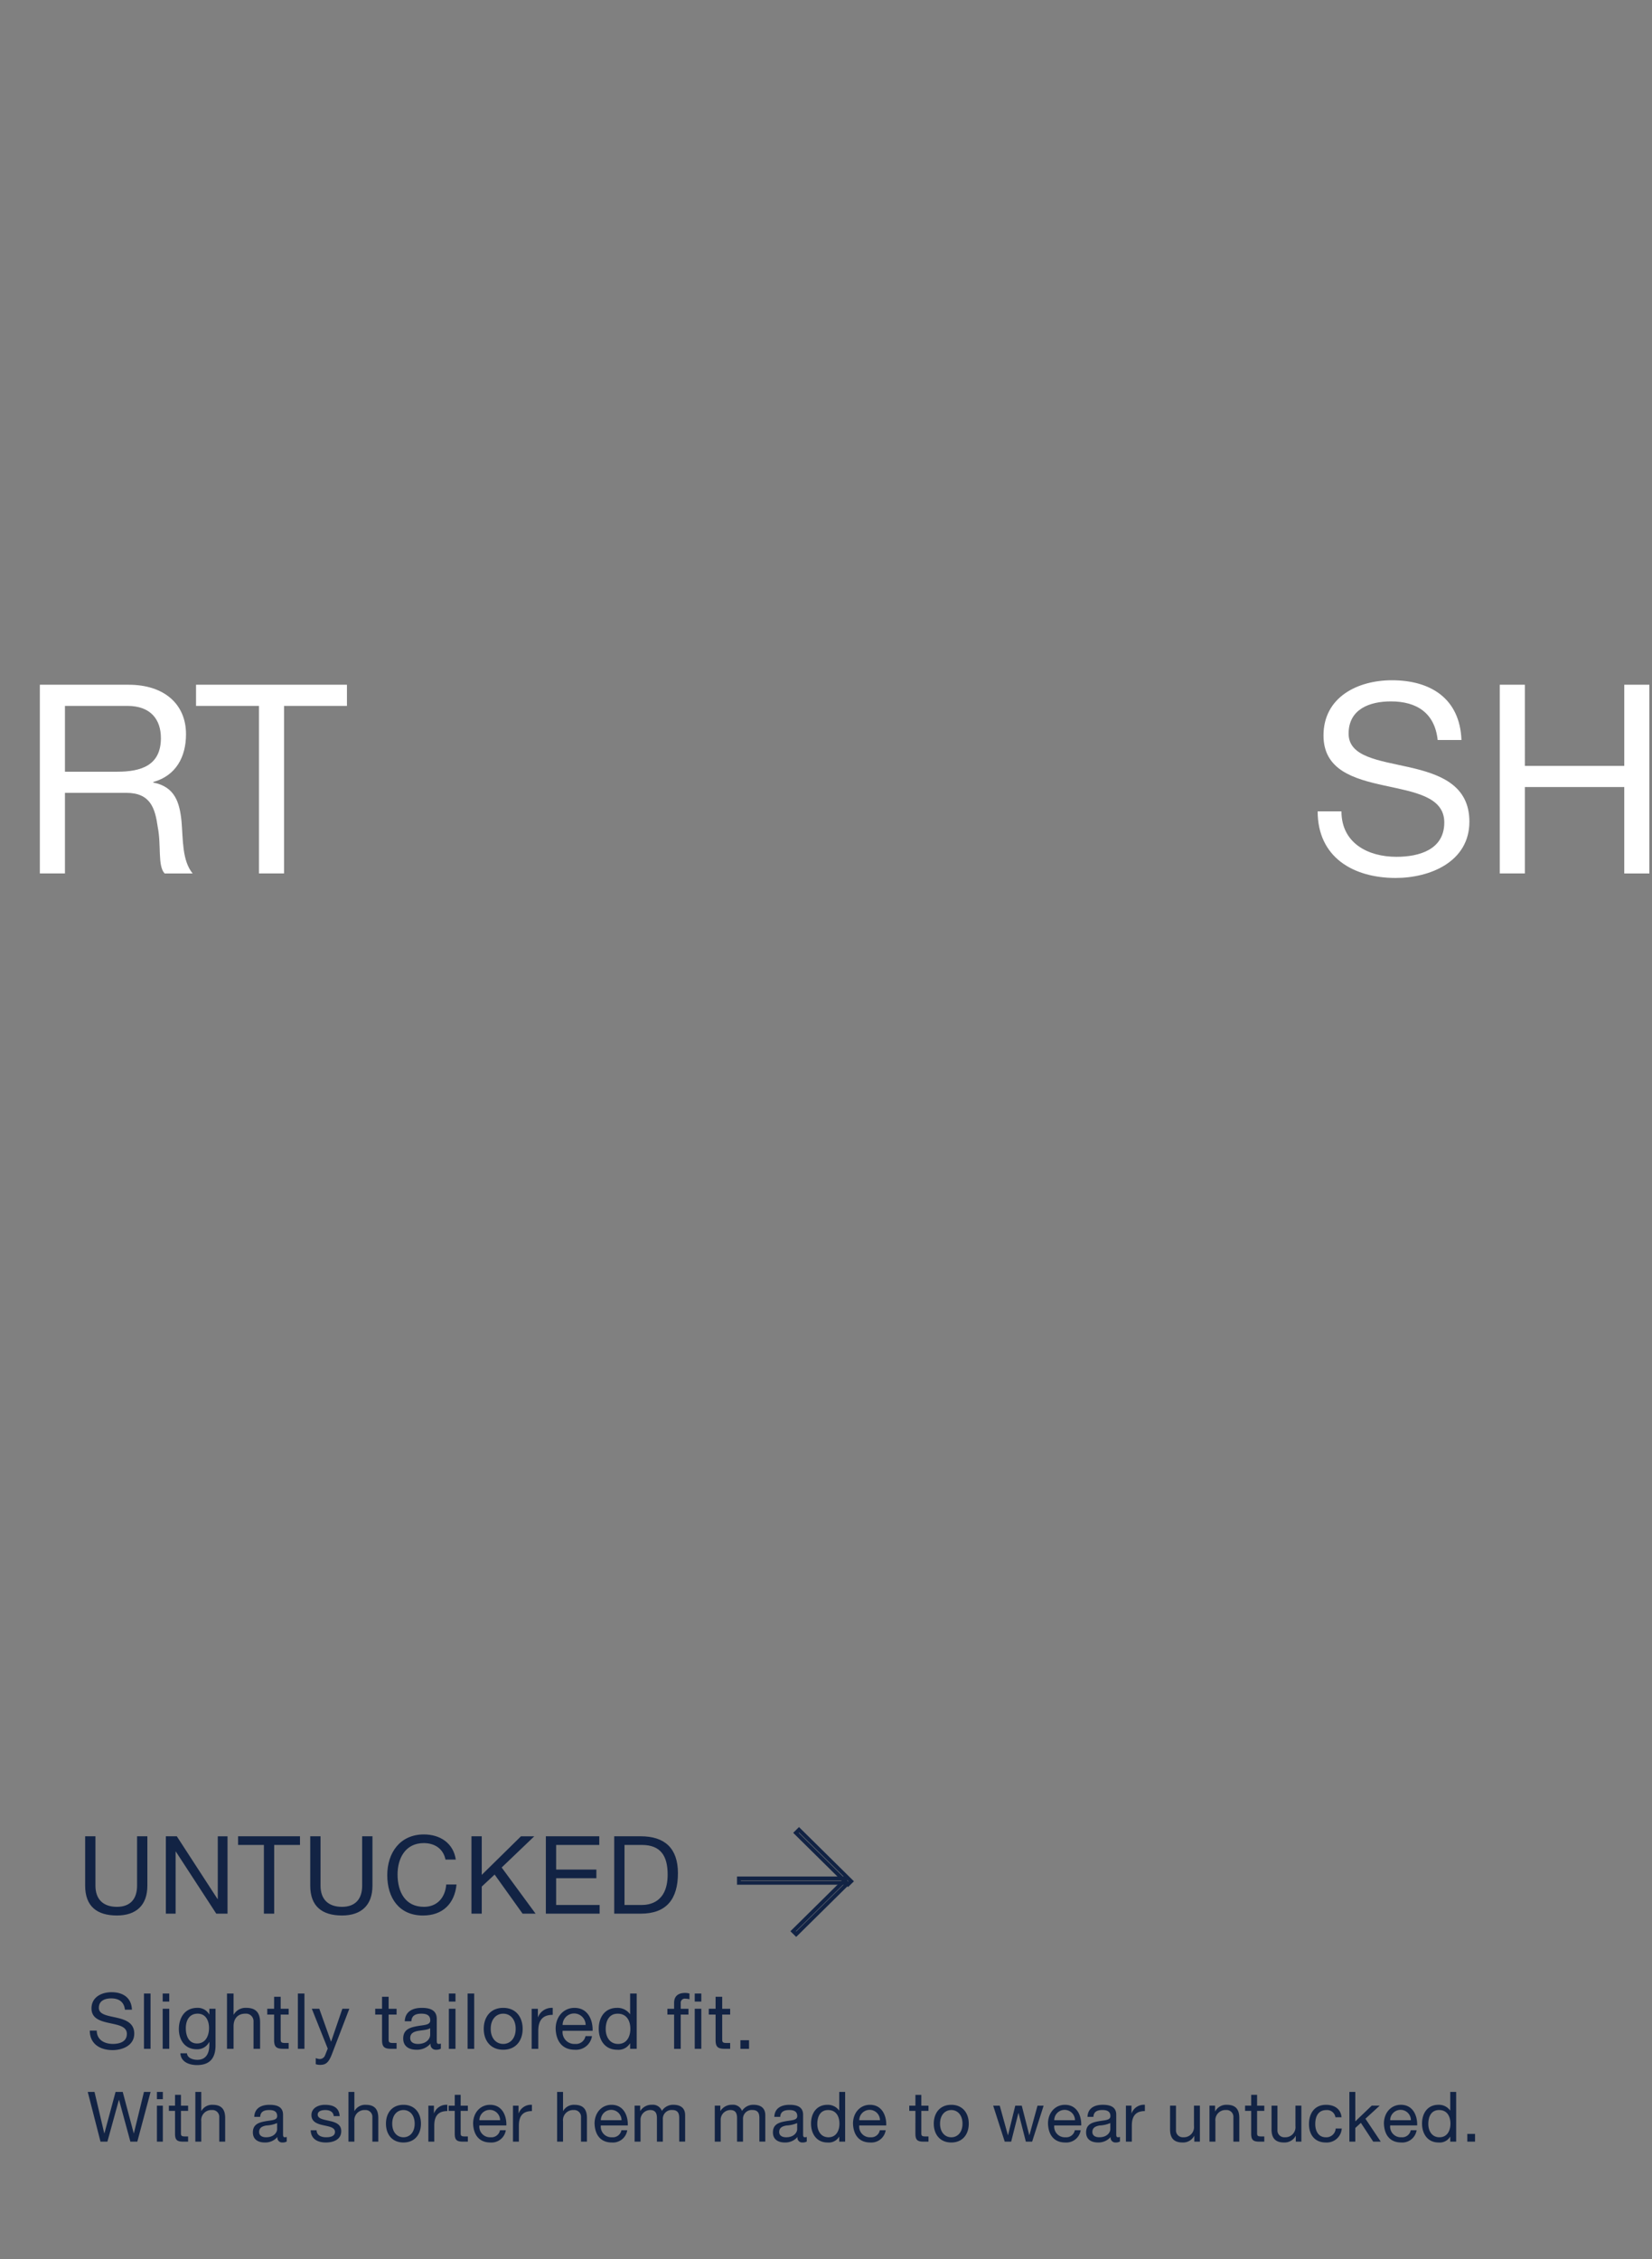 <svg id="G32107_Mens_ShirtsEBB_untucked_DESK.svg" xmlns="http://www.w3.org/2000/svg" width="427" height="584" viewBox="0 0 427 584">
  <rect x="0" y="0" width="427" height="584" fill="#808080" stroke="none"/>
  <defs>
    <style>
      .cls-1 {
        fill: #e9e9e1;
        opacity: 0;
      }

      .cls-2 {
        fill: #122344;
      }

      .cls-2, .cls-3, .cls-4 {
        fill-rule: evenodd;
      }

      .cls-3 {
        fill: none;
        stroke: #122344;
        stroke-width: 1px;
      }

      .cls-4 {
        fill: #fff;
      }
    </style>
  </defs>
  <rect id="Bounding_Box" data-name="Bounding Box" class="cls-1" width="427" height="584"/>
  <g id="Outline">
    <path id="UNTUCKED" class="cls-2" d="M1626.09,792.69h-2.66v12.775c0,3.53-1.85,5.464-5.21,5.464-3.53,0-5.55-1.934-5.55-5.464V792.69h-2.66v12.775c0,5.324,3.05,7.7,8.21,7.7,4.99,0,7.87-2.662,7.87-7.7V792.69Zm4.78,20h2.52V796.64h0.06l10.45,16.054h2.91v-20h-2.52v16.221h-0.06L1633.7,792.69h-2.83v20Zm25.34,0h2.66V794.931h6.67V792.69h-16v2.241h6.67v17.763Zm28.06-20h-2.66v12.775c0,3.53-1.85,5.464-5.21,5.464-3.53,0-5.55-1.934-5.55-5.464V792.69h-2.66v12.775c0,5.324,3.06,7.7,8.21,7.7,4.99,0,7.87-2.662,7.87-7.7V792.69Zm21.54,6.023c-0.62-4.258-4.07-6.5-8.24-6.5-6.16,0-9.47,4.734-9.47,10.534,0,5.827,3.02,10.422,9.24,10.422,5.05,0,8.16-3.026,8.66-8.013h-2.66c-0.25,3.306-2.27,5.772-5.77,5.772-4.79,0-6.81-3.811-6.81-8.377,0-4.175,2.02-8.1,6.78-8.1,2.77,0,5.04,1.429,5.6,4.258h2.67Zm4.05,13.981h2.66v-7l3.33-3.11,7.23,10.114h3.36l-8.77-11.935,8.43-8.069h-3.44l-10.14,9.974V792.69h-2.66v20Zm19.23,0h13.9v-2.242h-11.24v-6.92h10.4v-2.241h-10.4v-6.36h11.15V792.69h-13.81v20Zm17.67,0h6.86c6.67,0,9.61-3.783,9.61-10.479,0-6.443-3.44-9.525-9.61-9.525h-6.86v20Zm2.66-17.763h4.48c4.91,0,6.67,2.886,6.67,7.649,0,7.368-4.9,7.872-6.72,7.872h-4.43V794.931Z" transform="translate(-1588 -318)"/>
    <path id="Slightly_tailored_fit._With_a_shorter_hem_made_to_wear_untucked" data-name="Slightly tailored fit. With a shorter hem made to wear untucked" class="cls-2" d="M1622.1,837.522c-0.12-3.142-2.35-4.524-5.27-4.524-2.6,0-5.18,1.281-5.18,4.184,0,2.622,2.3,3.283,4.58,3.783s4.56,0.841,4.56,2.8c0,2.062-1.9,2.6-3.62,2.6-2.16,0-4.16-1.041-4.16-3.443h-1.8c0,3.483,2.7,5.044,5.9,5.044,2.6,0,5.59-1.221,5.59-4.263,0-2.8-2.29-3.6-4.57-4.124-2.3-.52-4.58-0.781-4.58-2.542,0-1.862,1.6-2.442,3.2-2.442,1.96,0,3.32.881,3.54,2.922h1.81Zm3.11,10.109h1.7V833.339h-1.7v14.292Zm4.84,0h1.7V837.282h-1.7v10.349Zm1.7-14.292h-1.7v2.082h1.7v-2.082Zm7.2,12.911c-2.24,0-2.92-2.082-2.92-3.944,0-1.981.88-3.763,3.06-3.763,2.14,0,2.94,1.882,2.94,3.7C1642.03,844.188,1641.19,846.25,1638.95,846.25Zm4.76-8.968h-1.6v1.481h-0.02a3.374,3.374,0,0,0-3.08-1.721c-3.58,0-4.78,3.023-4.78,5.465,0,2.822,1.54,5.244,4.62,5.244a3.445,3.445,0,0,0,3.22-1.881h0.04v0.68c0,2.322-.88,3.924-3.1,3.924-1.12,0-2.6-.441-2.68-1.682h-1.7c0.1,2.262,2.34,3.043,4.28,3.043,3.26,0,4.8-1.722,4.8-5.085v-9.468Zm2.96,10.349h1.7v-5.845c0-1.862,1-3.243,3.06-3.243a1.949,1.949,0,0,1,2.1,2.082v7.006h1.7v-6.806c0-2.222-.84-3.783-3.56-3.783a3.5,3.5,0,0,0-3.26,1.761h-0.04v-5.464h-1.7v14.292Zm13.88-13.452h-1.7v3.1h-1.77v1.5h1.77v6.586c0,1.9.7,2.262,2.46,2.262h1.3v-1.5h-0.78c-1.06,0-1.28-.14-1.28-0.921v-6.426h2.06v-1.5h-2.06v-3.1Zm4.44,13.452h1.7V833.339h-1.7v14.292Zm13.3-10.349h-1.8l-2.9,8.468h-0.04l-3.02-8.468h-1.93l4.11,10.289-0.7,1.762a1.468,1.468,0,0,1-1.4.94,3.478,3.478,0,0,1-1-.24V851.6a3.385,3.385,0,0,0,1.18.18c1.52,0,2.22-.741,3-2.763Zm10.16-3.1h-1.7v3.1h-1.77v1.5h1.77v6.586c0,1.9.7,2.262,2.46,2.262h1.3v-1.5h-0.78c-1.06,0-1.28-.14-1.28-0.921v-6.426h2.06v-1.5h-2.06v-3.1Zm10.74,9.849c0,0.941-.92,2.342-3.16,2.342-1.04,0-2-.4-2-1.521,0-1.261.96-1.662,2.08-1.862,1.14-.2,2.42-0.22,3.08-0.7v1.742Zm2.76,2.242a1.459,1.459,0,0,1-.52.1c-0.54,0-.54-0.36-0.54-1.161v-5.325c0-2.422-2.02-2.842-3.88-2.842-2.3,0-4.29.9-4.39,3.463h1.71c0.08-1.521,1.14-1.962,2.58-1.962,1.08,0,2.3.24,2.3,1.722,0,1.281-1.6,1.161-3.48,1.521-1.76.34-3.51,0.841-3.51,3.183,0,2.062,1.55,2.9,3.43,2.9a4.586,4.586,0,0,0,3.64-1.6,1.359,1.359,0,0,0,1.44,1.6,2.293,2.293,0,0,0,1.22-.28V846.27Zm2.07,1.361h1.71V837.282h-1.71v10.349Zm1.71-14.292h-1.71v2.082h1.71v-2.082Zm3.13,14.292h1.71V833.339h-1.71v14.292Zm4.18-5.164c0,3.022,1.75,5.4,5.03,5.4s5.02-2.382,5.02-5.4c0-3.043-1.74-5.425-5.02-5.425S1713.04,839.424,1713.04,842.467Zm1.8,0c0-2.523,1.45-3.924,3.23-3.924s3.22,1.4,3.22,3.924c0,2.5-1.44,3.9-3.22,3.9S1714.84,844.969,1714.84,842.467Zm10.58,5.164h1.71v-4.6c0-2.622,1-4.184,3.74-4.184v-1.8a3.78,3.78,0,0,0-3.81,2.422h-0.03v-2.182h-1.61v10.349Zm13.91-3.283a2.492,2.492,0,0,1-2.68,2.022,3.055,3.055,0,0,1-3.23-3.4h7.75c0.1-2.5-1.02-5.925-4.68-5.925-2.82,0-4.87,2.282-4.87,5.385,0.1,3.162,1.66,5.444,4.97,5.444a4.169,4.169,0,0,0,4.42-3.523h-1.68Zm-5.91-2.882a2.975,2.975,0,0,1,5.95,0h-5.95Zm19.15-8.127h-1.7v5.324h-0.04a3.958,3.958,0,0,0-3.34-1.621c-3.17,0-4.73,2.462-4.73,5.385s1.58,5.444,4.77,5.444a3.479,3.479,0,0,0,3.3-1.641h0.04v1.4h1.7V833.339Zm-8.01,9.208c0-2.022.79-4,3.11-4,2.34,0,3.26,1.882,3.26,3.924,0,1.941-.88,3.9-3.16,3.9C1745.57,846.37,1744.56,844.488,1744.56,842.547Zm17.68,5.084h1.71v-8.848h2v-1.5h-2v-1.441a1.06,1.06,0,0,1,1.3-1.161,3.189,3.189,0,0,1,.96.14v-1.481a4.18,4.18,0,0,0-1.1-.16c-1.87,0-2.87.88-2.87,2.562v1.541h-1.74v1.5h1.74v8.848Zm7.03-12.21v-2.082h-1.7v2.082h1.7Zm0,12.21V837.282h-1.7v10.349h1.7Zm5.4-13.452h-1.71v3.1h-1.76v1.5h1.76v6.586c0,1.9.7,2.262,2.47,2.262h1.3v-1.5h-0.78c-1.06,0-1.28-.14-1.28-0.921v-6.426h2.06v-1.5h-2.06v-3.1Zm4.71,13.452h2.23v-2.222h-2.23v2.222Zm-152.46,11.143h-1.71l-2.61,10.7h-0.03l-2.85-10.7h-1.85l-2.88,10.7h-0.04l-2.52-10.7h-1.75l3.3,12.857h1.78l2.97-10.8h0.04l2.93,10.8h1.79Zm1.64,12.857h1.53v-9.31h-1.53v9.31Zm1.53-12.857h-1.53v1.872h1.53v-1.872Zm4.68,0.756h-1.53v2.791h-1.59v1.351h1.59V869.6c0,1.711.63,2.035,2.21,2.035h1.17v-1.35h-0.7c-0.96,0-1.15-.127-1.15-0.829v-5.78h1.85v-1.351h-1.85V859.53Zm3.72,12.1h1.53v-5.258a2.617,2.617,0,0,1,2.76-2.917,1.753,1.753,0,0,1,1.89,1.872v6.3h1.53v-6.122c0-2-.76-3.4-3.21-3.4a3.145,3.145,0,0,0-2.93,1.585h-0.04v-4.916h-1.53v12.857Zm21.14-3.241c0,0.846-.83,2.107-2.85,2.107-0.94,0-1.8-.361-1.8-1.369,0-1.134.86-1.5,1.87-1.675a7.939,7.939,0,0,0,2.78-.63v1.567Zm2.48,2.017a1.315,1.315,0,0,1-.47.09c-0.48,0-.48-0.324-0.48-1.045v-4.79c0-2.179-1.82-2.557-3.5-2.557-2.07,0-3.85.81-3.94,3.115h1.53c0.07-1.368,1.03-1.764,2.32-1.764,0.98,0,2.07.216,2.07,1.548,0,1.153-1.44,1.045-3.13,1.369-1.58.306-3.15,0.756-3.15,2.863,0,1.855,1.39,2.611,3.08,2.611a4.137,4.137,0,0,0,3.28-1.44,1.22,1.22,0,0,0,1.29,1.44,2.061,2.061,0,0,0,1.1-.252v-1.188Zm6.19-1.711c0.09,2.3,1.85,3.151,3.94,3.151,1.89,0,3.96-.72,3.96-2.935,0-1.8-1.51-2.305-3.04-2.647-1.42-.342-3.04-0.522-3.04-1.621,0-.936,1.06-1.188,1.98-1.188,1.01,0,2.05.378,2.16,1.566h1.53c-0.13-2.269-1.76-2.917-3.82-2.917-1.62,0-3.47.774-3.47,2.647,0,1.783,1.53,2.287,3.04,2.629,1.53,0.343,3.04.541,3.04,1.729,0,1.171-1.29,1.387-2.25,1.387-1.26,0-2.45-.433-2.5-1.8h-1.53Zm9.77,2.935h1.53v-5.258a2.617,2.617,0,0,1,2.76-2.917,1.753,1.753,0,0,1,1.89,1.872v6.3h1.53v-6.122c0-2-.76-3.4-3.2-3.4a3.15,3.15,0,0,0-2.94,1.585h-0.04v-4.916h-1.53v12.857Zm9.69-4.646c0,2.719,1.56,4.862,4.52,4.862s4.52-2.143,4.52-4.862c0-2.737-1.57-4.88-4.52-4.88S1687.76,864.248,1687.76,866.985Zm1.62,0c0-2.269,1.29-3.529,2.9-3.529s2.9,1.26,2.9,3.529c0,2.251-1.3,3.512-2.9,3.512S1689.38,869.236,1689.38,866.985Zm9.34,4.646h1.53v-4.142c0-2.359.9-3.763,3.37-3.763v-1.621a3.373,3.373,0,0,0-3.42,2.179h-0.04v-1.963h-1.44v9.31Zm8.35-12.1h-1.53v2.791h-1.58v1.351h1.58V869.6c0,1.711.63,2.035,2.22,2.035h1.17v-1.35h-0.71c-0.95,0-1.15-.127-1.15-0.829v-5.78h1.86v-1.351h-1.86V859.53Zm10.16,9.148a2.252,2.252,0,0,1-2.42,1.819,2.748,2.748,0,0,1-2.9-3.062h6.97c0.09-2.251-.92-5.33-4.21-5.33-2.54,0-4.38,2.053-4.38,4.844,0.09,2.845,1.5,4.9,4.47,4.9a3.756,3.756,0,0,0,3.98-3.169h-1.51Zm-5.32-2.593a2.675,2.675,0,0,1,5.35,0h-5.35Zm8.68,5.546h1.53v-4.142c0-2.359.9-3.763,3.37-3.763v-1.621a3.373,3.373,0,0,0-3.42,2.179h-0.04v-1.963h-1.44v9.31Zm11.41,0h1.53v-5.258a2.617,2.617,0,0,1,2.76-2.917,1.753,1.753,0,0,1,1.89,1.872v6.3h1.53v-6.122c0-2-.76-3.4-3.21-3.4a3.145,3.145,0,0,0-2.93,1.585h-0.04v-4.916H1732v12.857Zm16.62-2.953a2.252,2.252,0,0,1-2.42,1.819,2.748,2.748,0,0,1-2.9-3.062h6.97c0.09-2.251-.91-5.33-4.21-5.33-2.54,0-4.38,2.053-4.38,4.844,0.09,2.845,1.5,4.9,4.47,4.9a3.75,3.75,0,0,0,3.98-3.169h-1.51Zm-5.32-2.593a2.675,2.675,0,0,1,5.35,0h-5.35Zm8.73,5.546h1.53v-5.8a2.515,2.515,0,0,1,2.49-2.377c1.37,0,1.75.864,1.75,2.071v6.1h1.53v-5.8a2.252,2.252,0,0,1,2.43-2.377c1.49,0,1.8.918,1.8,2.071v6.1h1.53v-6.825c0-1.927-1.24-2.7-3.1-2.7a3.429,3.429,0,0,0-2.91,1.585,2.477,2.477,0,0,0-2.56-1.585,3.429,3.429,0,0,0-3.01,1.585h-0.04v-1.369h-1.44v9.31Zm20.72,0h1.53v-5.8a2.515,2.515,0,0,1,2.49-2.377c1.37,0,1.74.864,1.74,2.071v6.1h1.54v-5.8a2.252,2.252,0,0,1,2.43-2.377c1.49,0,1.8.918,1.8,2.071v6.1h1.53v-6.825c0-1.927-1.25-2.7-3.1-2.7a3.446,3.446,0,0,0-2.92,1.585,2.464,2.464,0,0,0-2.55-1.585,3.429,3.429,0,0,0-3.01,1.585h-0.04v-1.369h-1.44v9.31Zm21.3-3.241c0,0.846-.83,2.107-2.85,2.107-0.93,0-1.8-.361-1.8-1.369,0-1.134.87-1.5,1.88-1.675a7.933,7.933,0,0,0,2.77-.63v1.567Zm2.48,2.017a1.269,1.269,0,0,1-.46.09c-0.49,0-.49-0.324-0.49-1.045v-4.79c0-2.179-1.82-2.557-3.49-2.557-2.08,0-3.86.81-3.95,3.115h1.53c0.07-1.368,1.03-1.764,2.33-1.764,0.97,0,2.07.216,2.07,1.548,0,1.153-1.44,1.045-3.14,1.369-1.58.306-3.15,0.756-3.15,2.863,0,1.855,1.39,2.611,3.08,2.611a4.137,4.137,0,0,0,3.28-1.44,1.22,1.22,0,0,0,1.29,1.44,2.061,2.061,0,0,0,1.1-.252v-1.188Zm9.92-11.633h-1.53v4.79h-0.04a3.552,3.552,0,0,0-3-1.459c-2.85,0-4.25,2.215-4.25,4.844s1.42,4.9,4.28,4.9a3.126,3.126,0,0,0,2.97-1.476h0.04v1.26h1.53V858.774Zm-7.2,8.283c0-1.819.7-3.6,2.79-3.6,2.11,0,2.93,1.692,2.93,3.529,0,1.747-.79,3.512-2.84,3.512C1800.15,870.5,1799.25,868.8,1799.25,867.057Zm16.16,1.621A2.241,2.241,0,0,1,1813,870.5a2.748,2.748,0,0,1-2.9-3.062h6.97c0.09-2.251-.92-5.33-4.21-5.33-2.54,0-4.38,2.053-4.38,4.844,0.09,2.845,1.5,4.9,4.47,4.9a3.756,3.756,0,0,0,3.98-3.169h-1.52Zm-5.31-2.593a2.675,2.675,0,0,1,5.35,0h-5.35Zm16.04-6.555h-1.53v2.791h-1.59v1.351h1.59V869.6c0,1.711.63,2.035,2.21,2.035h1.17v-1.35h-0.7c-0.95,0-1.15-.127-1.15-0.829v-5.78h1.85v-1.351h-1.85V859.53Zm3.22,7.455c0,2.719,1.57,4.862,4.52,4.862s4.52-2.143,4.52-4.862c0-2.737-1.57-4.88-4.52-4.88S1829.36,864.248,1829.36,866.985Zm1.62,0c0-2.269,1.3-3.529,2.9-3.529s2.9,1.26,2.9,3.529c0,2.251-1.3,3.512-2.9,3.512S1830.98,869.236,1830.98,866.985Zm26.77-4.664h-1.58l-2.09,7.617h-0.04l-1.94-7.617h-1.68l-1.87,7.617h-0.04l-2.1-7.617h-1.7l2.99,9.31h1.66l1.87-7.4h0.04l1.89,7.4h1.62Zm8.06,6.357a2.241,2.241,0,0,1-2.41,1.819,2.748,2.748,0,0,1-2.9-3.062h6.97c0.09-2.251-.92-5.33-4.21-5.33-2.54,0-4.38,2.053-4.38,4.844,0.09,2.845,1.49,4.9,4.47,4.9a3.763,3.763,0,0,0,3.98-3.169h-1.52Zm-5.31-2.593a2.675,2.675,0,0,1,5.35,0h-5.35Zm14.49,2.3c0,0.846-.83,2.107-2.84,2.107-0.94,0-1.8-.361-1.8-1.369,0-1.134.86-1.5,1.87-1.675a7.825,7.825,0,0,0,2.77-.63v1.567Zm2.49,2.017a1.315,1.315,0,0,1-.47.09c-0.49,0-.49-0.324-0.49-1.045v-4.79c0-2.179-1.82-2.557-3.49-2.557-2.07,0-3.85.81-3.94,3.115h1.53c0.07-1.368,1.02-1.764,2.32-1.764,0.97,0,2.07.216,2.07,1.548,0,1.153-1.44,1.045-3.13,1.369-1.59.306-3.15,0.756-3.15,2.863,0,1.855,1.38,2.611,3.08,2.611a4.117,4.117,0,0,0,3.27-1.44,1.226,1.226,0,0,0,1.3,1.44,2.061,2.061,0,0,0,1.1-.252v-1.188Zm1.54,1.224h1.53v-4.142c0-2.359.9-3.763,3.37-3.763v-1.621a3.381,3.381,0,0,0-3.42,2.179h-0.04v-1.963h-1.44v9.31Zm19.12-9.31h-1.53v5.258a2.616,2.616,0,0,1-2.75,2.918,1.757,1.757,0,0,1-1.9-1.873v-6.3h-1.53v6.123c0,2,.76,3.4,3.21,3.4a3.226,3.226,0,0,0,3.02-1.693h0.04v1.477h1.44v-9.31Zm2.48,9.31h1.53v-5.258a2.617,2.617,0,0,1,2.76-2.917,1.753,1.753,0,0,1,1.89,1.872v6.3h1.53v-6.122c0-2-.76-3.4-3.21-3.4a3.236,3.236,0,0,0-3.02,1.693h-0.04v-1.477h-1.44v9.31Zm12.31-12.1h-1.53v2.791h-1.58v1.351h1.58V869.6c0,1.711.63,2.035,2.22,2.035h1.17v-1.35h-0.7c-0.96,0-1.16-.127-1.16-0.829v-5.78h1.86v-1.351h-1.86V859.53Zm11.44,2.791h-1.53v5.258a2.618,2.618,0,0,1-2.76,2.918,1.754,1.754,0,0,1-1.89-1.873v-6.3h-1.53v6.123c0,2,.76,3.4,3.2,3.4a3.242,3.242,0,0,0,3.03-1.693h0.04v1.477h1.44v-9.31Zm10.38,2.989c-0.21-2.215-1.91-3.2-4.01-3.2-2.96,0-4.4,2.2-4.4,4.988,0,2.773,1.52,4.754,4.36,4.754a3.878,3.878,0,0,0,4.11-3.619h-1.57a2.409,2.409,0,0,1-2.56,2.269c-1.94,0-2.72-1.693-2.72-3.4,0-1.891.69-3.637,2.9-3.637a2.176,2.176,0,0,1,2.31,1.854h1.58Zm2.03,6.321h1.53V868.1l1.44-1.333,3.19,4.862h1.95l-3.96-5.924,3.69-3.386h-2.06l-4.25,4.07v-7.617h-1.53v12.857Zm15.86-2.953a2.241,2.241,0,0,1-2.41,1.819,2.748,2.748,0,0,1-2.9-3.062h6.97c0.09-2.251-.92-5.33-4.21-5.33-2.54,0-4.38,2.053-4.38,4.844,0.09,2.845,1.5,4.9,4.47,4.9a3.756,3.756,0,0,0,3.98-3.169h-1.52Zm-5.31-2.593a2.675,2.675,0,0,1,5.35,0h-5.35Zm17.05-7.311h-1.53v4.79h-0.04a3.552,3.552,0,0,0-3-1.459c-2.85,0-4.25,2.215-4.25,4.844s1.42,4.9,4.28,4.9a3.126,3.126,0,0,0,2.97-1.476h0.04v1.26h1.53V858.774Zm-7.2,8.283c0-1.819.7-3.6,2.79-3.6,2.11,0,2.93,1.692,2.93,3.529,0,1.747-.79,3.512-2.84,3.512C1958.08,870.5,1957.18,868.8,1957.18,867.057Zm10.08,4.574h2v-2h-2v2Z" transform="translate(-1588 -318)"/>
  </g>
  <g id="arrow">
    <path class="cls-3" d="M1779,803.6h27.48v1.109H1779V803.6Z" transform="translate(-1588 -318)"/>
    <path class="cls-3" d="M1794.52,791.01l13.49,13.317-0.8.783-13.48-13.316Z" transform="translate(-1588 -318)"/>
    <path class="cls-3" d="M1807.04,804.918l-13.25,13.087-0.78-.77,13.25-13.087Z" transform="translate(-1588 -318)"/>
  </g>
  <path id="SHIRT_copy" data-name="SHIRT  copy" class="cls-4" d="M1604.79,517.49V500.477h16.12c6.08,0,8.68,3.553,8.68,8.336,0,7.106-5.19,8.677-11.27,8.677h-13.53Zm-6.49,26.3h6.49V522.956h15.85c6.29,0,7.45,4.031,8.13,8.814,0.96,4.783-.07,10.044,1.78,12.025h7.24c-2.73-3.347-2.46-8.677-2.87-13.46-0.48-4.783-1.64-8.95-7.31-10.044v-0.136c5.88-1.64,8.47-6.491,8.47-12.367,0-7.789-5.67-12.777-14.82-12.777H1598.3v48.784Zm56.63,0h6.49V500.477h16.26v-5.466h-39.01v5.466h16.26v43.318Z" transform="translate(-1588 -318)"/>
  <path id="SHOP_copy_4" data-name="SHOP  copy 4" class="cls-4" d="M1965.75,509.291c-0.41-10.727-7.99-15.442-17.97-15.442-8.88,0-17.69,4.373-17.69,14.28,0,8.951,7.86,11.206,15.64,12.914s15.58,2.87,15.58,9.566c0,7.037-6.49,8.882-12.36,8.882-7.38,0-14.22-3.553-14.22-11.752h-6.15c0,11.889,9.23,17.218,20.16,17.218,8.88,0,19.06-4.168,19.06-14.553,0-9.566-7.79-12.3-15.57-14.075-7.86-1.777-15.65-2.665-15.65-8.678,0-6.354,5.46-8.336,10.93-8.336,6.7,0,11.34,3.007,12.09,9.976h6.15Zm9.9,34.5h6.49V521.453h25.69v22.342h6.49V495.011h-6.49v20.976h-25.69V495.011h-6.49v48.784Z" transform="translate(-1588 -318)"/>
</svg>
